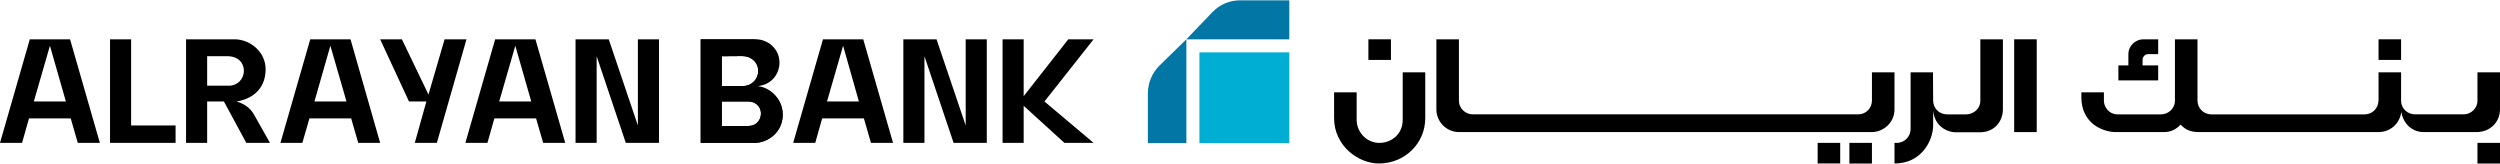 <svg version="1.2" xmlns="http://www.w3.org/2000/svg" viewBox="0 0 1552 102" width="1552" height="102">
	<title>MARK</title>
	<defs>
		<clipPath clipPathUnits="userSpaceOnUse" id="cp1">
			<path d="m1552 0.2v101.35h-1552v-101.35z"/>
		</clipPath>
	</defs>
	<style>
		.s0 { fill: #0276a4 } 
		.s1 { fill: #00aed4 } 
		.s2 { fill: #000000 } 
	</style>
	<g id="g10">
		<g id="g12">
			<g id="Clip-Path: g14" clip-path="url(#cp1)">
				<g id="g14">
					<g id="g20">
						<path id="path22" class="s0" d="m712.6 88.8v-30.8c0-6.5 2.6-12.7 7.2-17.3l16.7-16.3v64.4z"/>
					</g>
					<g id="g24">
						<path id="path26" class="s0" d="m800.4 0.2h-30.5c-6.5 0-12.7 2.6-17.2 7.3l-16.2 16.9h63.9z"/>
					</g>
					<path id="path28" fill-rule="evenodd" class="s1" d="m800.4 32.5v56.3h-55.8v-56.3z"/>
					<g id="g30">
						<path id="path32" class="s2" d="m1504.7 82h32.6c8.9 0 14.7-6.5 14.7-14.1v-23h-14v17.5c0 5.2-4.3 8.6-8.6 8.6h-30.1c-4.3 0-8.7-3.2-8.7-8.6v-17.5h-14v17.2c-0.1 5.4-4 8.9-8.6 8.9h-95.3c-4.6 0-8.5-3.7-8.5-8.6v-38h-14v38c0 5.4-4.5 8.6-8.7 8.6h-26.8c-5.6 0-8.6-4.7-8.6-8.5v-5.2h-14v3c0 16.5 13.5 21.7 21.4 21.7h29.8c4.1 0 7.3-1.4 10.4-4.6 2.4 2.4 5.2 4.6 11.3 4.6h111.6c7.2 0 13.2-5.2 14.1-12.5 1 6.2 5.8 12.5 14 12.5z"/>
					</g>
					<path id="path34" class="s2" d="m1538 101.5h14v-12.8h-14z"/>
					<path id="path36" class="s2" d="m1490.6 24.4h-14v12.8h14z"/>
					<g id="g38">
						<path id="path40" class="s2" d="m1339.8 40.6h-9.7v-3.5c0-1.5 1.3-3.5 3.4-3.5h6.3v-9.2h-9.3c-4.6 0-9.2 3.9-9.2 9.2v7h-6.2v9.3h24.7z"/>
					</g>
					<path id="path42" class="s2" d="m1250.4 82h14v-57.6h-14z"/>
					<path id="path44" class="s2" d="m1148.1 101.5h14v-12.8h-14z"/>
					<path id="path46" class="s2" d="m1142.4 88.7h-14v12.8h14z"/>
					<path id="path48" class="s2" d="m863.5 24.4h-14v12.8h14z"/>
					<g id="g50">
						<path id="path52" class="s2" d="m905.7 82h256.3c6.8 0 14.1-5.5 14.1-14.1v-23h-14v17.5c0 4.8-3.7 8.6-8.6 8.6h-239.2c-4.3 0-8.6-3.4-8.6-8.6v-38h-14v43.5c0 7.9 6.5 14.1 14 14.1z"/>
					</g>
					<g id="g54">
						<path id="path56" class="s2" d="m856 101.5c16 0 28.8-12.4 28.8-28.2v-28.4h-14v29.5c0 9-7.1 14.3-14.5 14.3-8.2 0-14.1-7-14.1-14.3v-17.1h-14v16c0 17.4 15.2 28.2 27.8 28.2z"/>
					</g>
					<g id="g58">
						<path id="path60" class="s2" d="m1243.4 24.4v43.5c0 7.7-5.6 14.2-14 14.2h-15.8c-2.7 0-12.2-2-13.5-13.3v4.2c0 1.3 0 4.7 0 4.7 0 9.3-7 23.8-24 23.8v-12.8h1.4c5.1 0 8.6-4.2 8.6-8.6v-35.2h13.9l0.1 17.5c0 5 3.9 8.6 8.6 8.6h12.1c3.8 0 8.6-3.1 8.6-8.5v-38.1z"/>
					</g>
					<g id="g62">
						<path id="path64" class="s2" d="m467.2 53.5c9.6-0.6 14.1-8.1 14.1-14.6 0-9.1-7.7-14.5-14.4-14.5h-31.9v64.3h33.4c8.3 0 17.5-6.6 17.5-17.5 0-10.5-8.7-17.7-18.7-17.7zm3.5-9.4c0 5.2-4.3 9.3-9.3 9.3h-13.3v-18.5l12.7-0.1c5.4 0 9.9 3.7 9.9 9.3zm1.7 26.5c0 3.9-3 7.6-7.6 7.6h-16.7v-15.2h16.7c3 0 7.6 2.1 7.6 7.6z"/>
					</g>
					<g id="g66">
						<path id="path68" class="s2" d="m81.4 24.4h-13.1v64.3h40.7v-10.8h-27.6z"/>
					</g>
					<g id="g70">
						<path id="path72" class="s2" d="m146.8 63c11.4-1.8 18.1-9.2 18.1-20 0-10.8-9.6-18.6-19.3-18.6h-30.1v64.3h13.1v-25.7h10.4l13.9 25.7h14.7l-10-17.7c-2.3-4.1-6.2-6.7-10.8-8zm4.6-19.1c0 5.3-4.1 9.3-9.2 9.3h-13.6v-18.3h12.6c6.8 0 10.2 4.3 10.2 9z"/>
					</g>
					<g id="g74">
						<path id="path76" class="s2" d="m396 77.9l-18.1-53.5h-20.6v64.3h13.1v-53.8l18.1 53.8h20.6v-64.3h-13.1z"/>
					</g>
					<g id="g78">
						<path id="path80" class="s2" d="m43.5 24.4h-25l-18.5 64.3h13.7l4.3-15.2h25.9l4.4 15.2h13.7zm-22.5 38.6l10-34.6 9.9 34.6z"/>
					</g>
					<g id="g82">
						<path id="path84" class="s2" d="m217.6 24.4h-25l-18.5 64.3h13.6l4.4-15.2h25.9l4.4 15.2h13.6zm-22.4 38.6l9.9-34.6 10 34.6z"/>
					</g>
					<g id="g86">
						<path id="path88" class="s2" d="m332.4 24.4h-25l-18.5 64.3h13.7l4.3-15.2h25.9l4.4 15.2h13.7zm-22.5 38.6l10-34.6 9.9 34.6z"/>
					</g>
					<g id="g90">
						<path id="path92" class="s2" d="m469.7 53.5c9.7-0.6 14.2-8.1 14.2-14.6 0-9.1-7.8-14.5-14.5-14.5h-34.4v64.3h33.4c8.3 0 17.5-6.6 17.5-17.5 0-10.5-9-17.7-16.2-17.7zm1-9.4c0 5.2-4.3 9.3-9.3 9.3h-13.3v-18.5l12.7-0.1c5.4 0 9.9 3.7 9.9 9.3zm1.7 26.5c0 3.9-3 7.6-7.6 7.6h-16.7v-15.2h16.7c3 0 7.6 2.1 7.6 7.6z"/>
					</g>
					<g id="g94">
						<path id="path96" class="s2" d="m648.4 63l30.5-38.6h-15.7l-27.7 35.3v-35.3h-13.1v64.3h13.1v-23l25.3 23h18.1z"/>
					</g>
					<g id="g98">
						<path id="path100" class="s2" d="m599.5 77.9l-18.1-53.5h-20.6v64.3h13.1v-53.8l18.1 53.8h20.6v-64.3h-13.1z"/>
					</g>
					<g id="g102">
						<path id="path104" class="s2" d="m535.9 24.4h-25l-18.5 64.3h13.7l4.3-15.2h25.9l4.4 15.2h13.7zm-22.5 38.6l10-34.6 9.8 34.6z"/>
					</g>
					<g id="g106">
						<path id="path108" class="s2" d="m276 24.4l-10 34.3-16.5-34.3h-13.5l17.9 38.6h10.8l-7.2 25.7h13.7l18.4-64.3z"/>
					</g>
				</g>
			</g>
		</g>
	</g>
</svg>